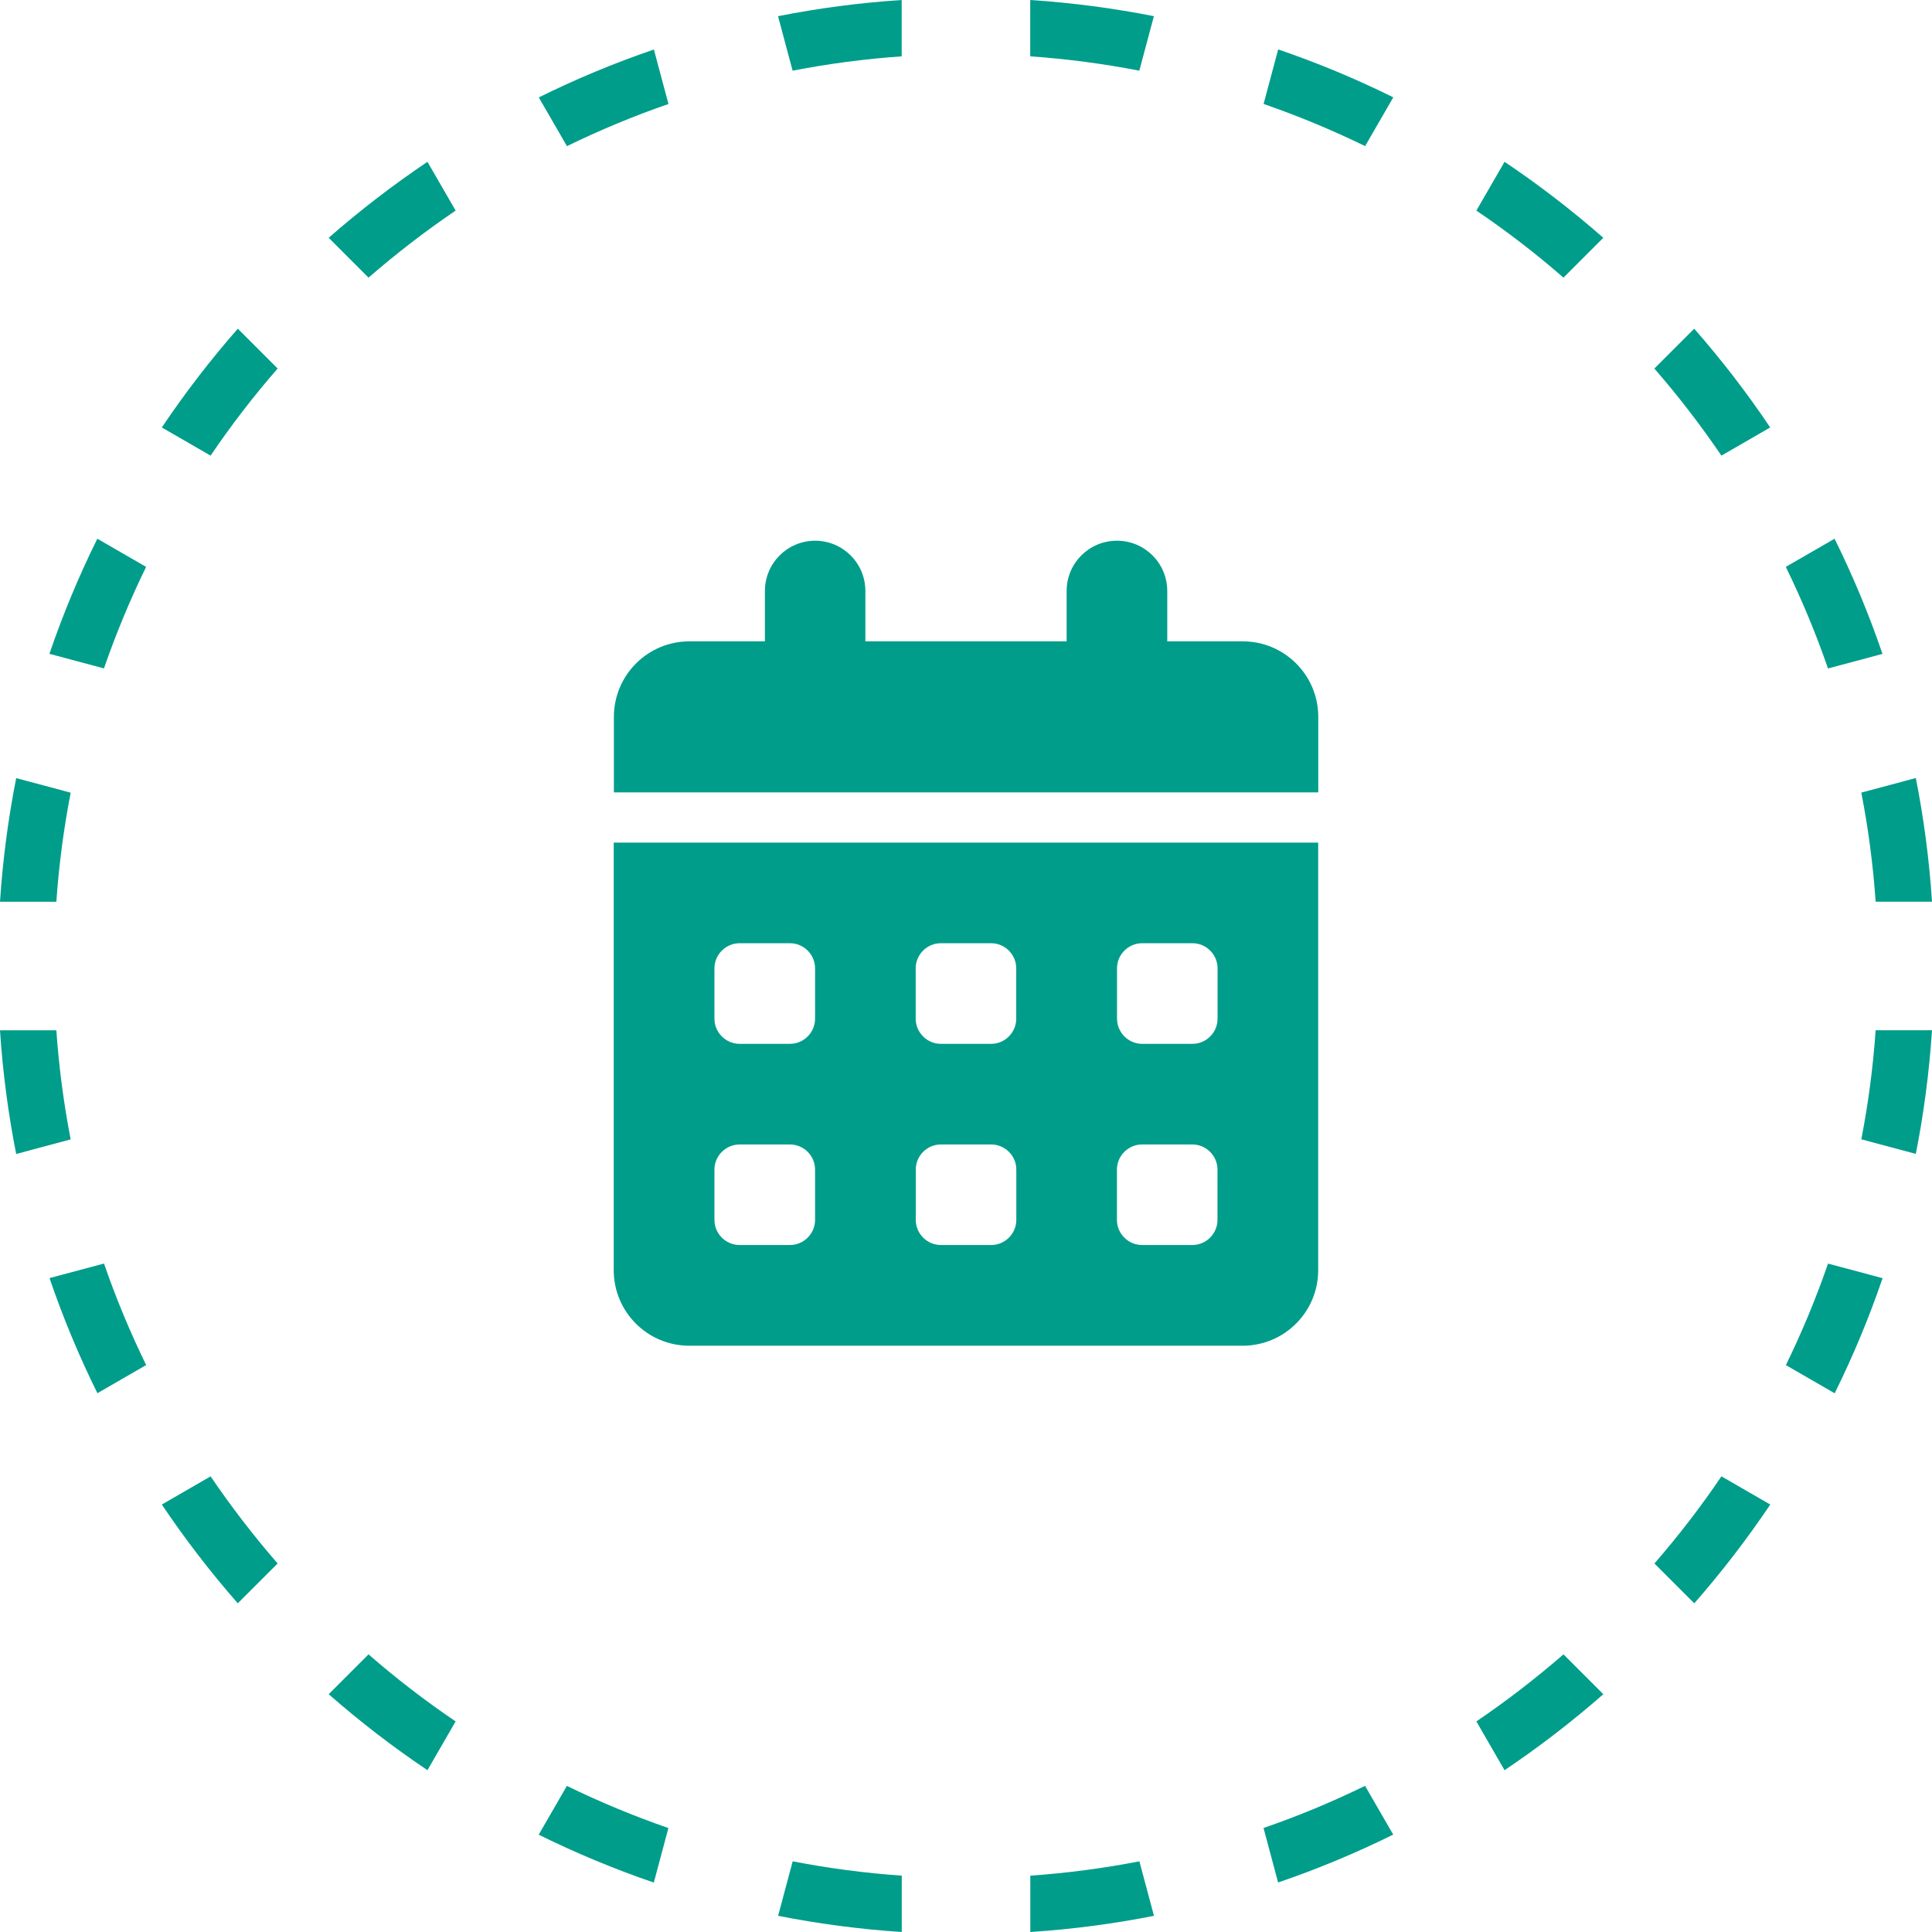 <?xml version="1.0" encoding="UTF-8"?><svg id="_レイヤー_2" xmlns="http://www.w3.org/2000/svg" viewBox="0 0 240 240"><defs><style>.cls-1{fill:#009d8b;}</style></defs><g id="_レイヤー1"><path class="cls-1" d="M101.25,67.17c3.46,0,6.25,2.79,6.25,6.25v6.25h25v-6.25c0-3.46,2.79-6.25,6.25-6.25s6.25,2.79,6.25,6.25v6.25h9.38c5.18,0,9.38,4.2,9.38,9.38v9.38h-87.5v-9.38c0-5.18,4.2-9.38,9.38-9.38h9.38v-6.25c0-3.46,2.79-6.25,6.25-6.25ZM76.25,104.67h87.5v53.12c0,5.18-4.2,9.38-9.38,9.38h-68.75c-5.18,0-9.38-4.2-9.38-9.38v-53.12ZM88.75,120.29v6.25c0,1.72,1.41,3.13,3.13,3.13h6.25c1.72,0,3.12-1.41,3.12-3.13v-6.25c0-1.72-1.41-3.12-3.12-3.12h-6.25c-1.72,0-3.13,1.41-3.13,3.12ZM113.75,120.29v6.25c0,1.72,1.41,3.13,3.12,3.13h6.25c1.72,0,3.12-1.41,3.12-3.13v-6.25c0-1.72-1.41-3.12-3.12-3.12h-6.25c-1.72,0-3.12,1.41-3.12,3.12ZM141.88,117.17c-1.72,0-3.12,1.41-3.12,3.12v6.25c0,1.72,1.41,3.13,3.12,3.13h6.25c1.72,0,3.12-1.41,3.12-3.13v-6.25c0-1.72-1.41-3.12-3.12-3.12h-6.25ZM88.75,145.29v6.25c0,1.72,1.41,3.12,3.13,3.12h6.25c1.72,0,3.12-1.41,3.12-3.12v-6.25c0-1.72-1.41-3.12-3.12-3.12h-6.25c-1.72,0-3.13,1.41-3.13,3.12ZM116.88,142.17c-1.72,0-3.12,1.41-3.12,3.12v6.25c0,1.72,1.41,3.12,3.12,3.12h6.25c1.72,0,3.12-1.41,3.12-3.12v-6.25c0-1.72-1.41-3.12-3.12-3.12h-6.25ZM138.75,145.29v6.25c0,1.72,1.41,3.12,3.12,3.12h6.25c1.72,0,3.12-1.41,3.12-3.12v-6.25c0-1.72-1.41-3.12-3.12-3.12h-6.25c-1.72,0-3.12,1.41-3.12,3.12Z"/><path class="cls-1" d="M98.46,8.78c4.43-.86,8.95-1.46,13.55-1.78V0c-5.22.34-10.35,1.02-15.36,2.01l1.81,6.77Z"/><path class="cls-1" d="M26.16,56.6c2.56-3.78,5.34-7.39,8.33-10.82l-4.95-4.95c-3.4,3.88-6.55,7.98-9.44,12.27l6.06,3.5Z"/><path class="cls-1" d="M70.42,18.16c4.08-1.99,8.29-3.75,12.62-5.24l-1.81-6.77c-4.92,1.68-9.69,3.67-14.3,5.95l3.5,6.06Z"/><path class="cls-1" d="M12.91,83.04c1.5-4.33,3.25-8.54,5.24-12.62l-6.06-3.5c-2.28,4.61-4.27,9.38-5.95,14.3l6.77,1.81Z"/><path class="cls-1" d="M8.78,141.54c-.86-4.43-1.46-8.95-1.78-13.55H0c.34,5.22,1.02,10.35,2.01,15.36l6.77-1.81Z"/><path class="cls-1" d="M7,112.02c.32-4.6.92-9.12,1.78-13.55l-6.77-1.81c-.99,5.02-1.67,10.15-2.01,15.36h7Z"/><path class="cls-1" d="M227.9,66.92l-6.06,3.5c1.99,4.08,3.75,8.29,5.24,12.62l6.77-1.81c-1.68-4.92-3.67-9.69-5.95-14.3Z"/><path class="cls-1" d="M205.51,45.78c2.98,3.43,5.77,7.05,8.33,10.82l6.06-3.5c-2.88-4.29-6.04-8.39-9.44-12.27l-4.95,4.95Z"/><path class="cls-1" d="M127.98,7c4.6.32,9.12.92,13.55,1.78l1.81-6.77c-5.02-.99-10.15-1.67-15.36-2.01v7Z"/><path class="cls-1" d="M183.4,26.16c3.78,2.56,7.39,5.34,10.82,8.33l4.95-4.95c-3.88-3.4-7.98-6.56-12.27-9.44l-3.5,6.06Z"/><path class="cls-1" d="M156.96,12.91c4.33,1.5,8.54,3.25,12.62,5.24l3.5-6.06c-4.61-2.28-9.38-4.27-14.3-5.95l-1.81,6.77Z"/><path class="cls-1" d="M45.78,34.49c3.43-2.98,7.05-5.77,10.82-8.33l-3.5-6.06c-4.29,2.89-8.39,6.04-12.27,9.44l4.95,4.95Z"/><path class="cls-1" d="M213.84,183.4c-2.56,3.78-5.34,7.39-8.32,10.82l4.95,4.95c3.4-3.88,6.55-7.98,9.44-12.27l-6.06-3.5Z"/><path class="cls-1" d="M169.58,221.84c-4.08,1.99-8.29,3.75-12.62,5.24l1.81,6.77c4.92-1.68,9.69-3.67,14.3-5.95l-3.5-6.06Z"/><path class="cls-1" d="M227.09,156.96c-1.5,4.33-3.25,8.54-5.24,12.62l6.06,3.5c2.28-4.61,4.27-9.38,5.95-14.3l-6.77-1.81Z"/><path class="cls-1" d="M194.22,205.51c-3.43,2.98-7.05,5.77-10.82,8.33l3.5,6.06c4.29-2.88,8.39-6.04,12.27-9.44l-4.95-4.95Z"/><path class="cls-1" d="M233,127.98c-.32,4.6-.92,9.12-1.78,13.55l6.77,1.81c.99-5.02,1.67-10.15,2.01-15.36h-7Z"/><path class="cls-1" d="M231.22,98.46c.86,4.43,1.46,8.95,1.78,13.55h7c-.34-5.22-1.02-10.35-2.01-15.36l-6.77,1.81Z"/><path class="cls-1" d="M141.54,231.22c-4.43.86-8.95,1.46-13.55,1.78v7c5.22-.34,10.35-1.02,15.36-2.01l-1.81-6.77Z"/><path class="cls-1" d="M56.6,213.84c-3.78-2.56-7.39-5.34-10.82-8.33l-4.95,4.95c3.88,3.4,7.98,6.56,12.27,9.44l3.5-6.06Z"/><path class="cls-1" d="M34.49,194.22c-2.98-3.43-5.77-7.05-8.33-10.82l-6.06,3.5c2.89,4.29,6.04,8.39,9.44,12.27l4.95-4.95Z"/><path class="cls-1" d="M112.02,233c-4.6-.32-9.12-.92-13.55-1.78l-1.81,6.77c5.02.99,10.15,1.67,15.36,2.01v-7Z"/><path class="cls-1" d="M83.04,227.09c-4.33-1.5-8.54-3.25-12.62-5.24l-3.5,6.06c4.61,2.28,9.39,4.27,14.3,5.95l1.81-6.77Z"/><path class="cls-1" d="M18.16,169.58c-1.99-4.08-3.75-8.29-5.24-12.62l-6.77,1.81c1.68,4.92,3.67,9.69,5.95,14.3l6.06-3.5Z"/></g></svg>